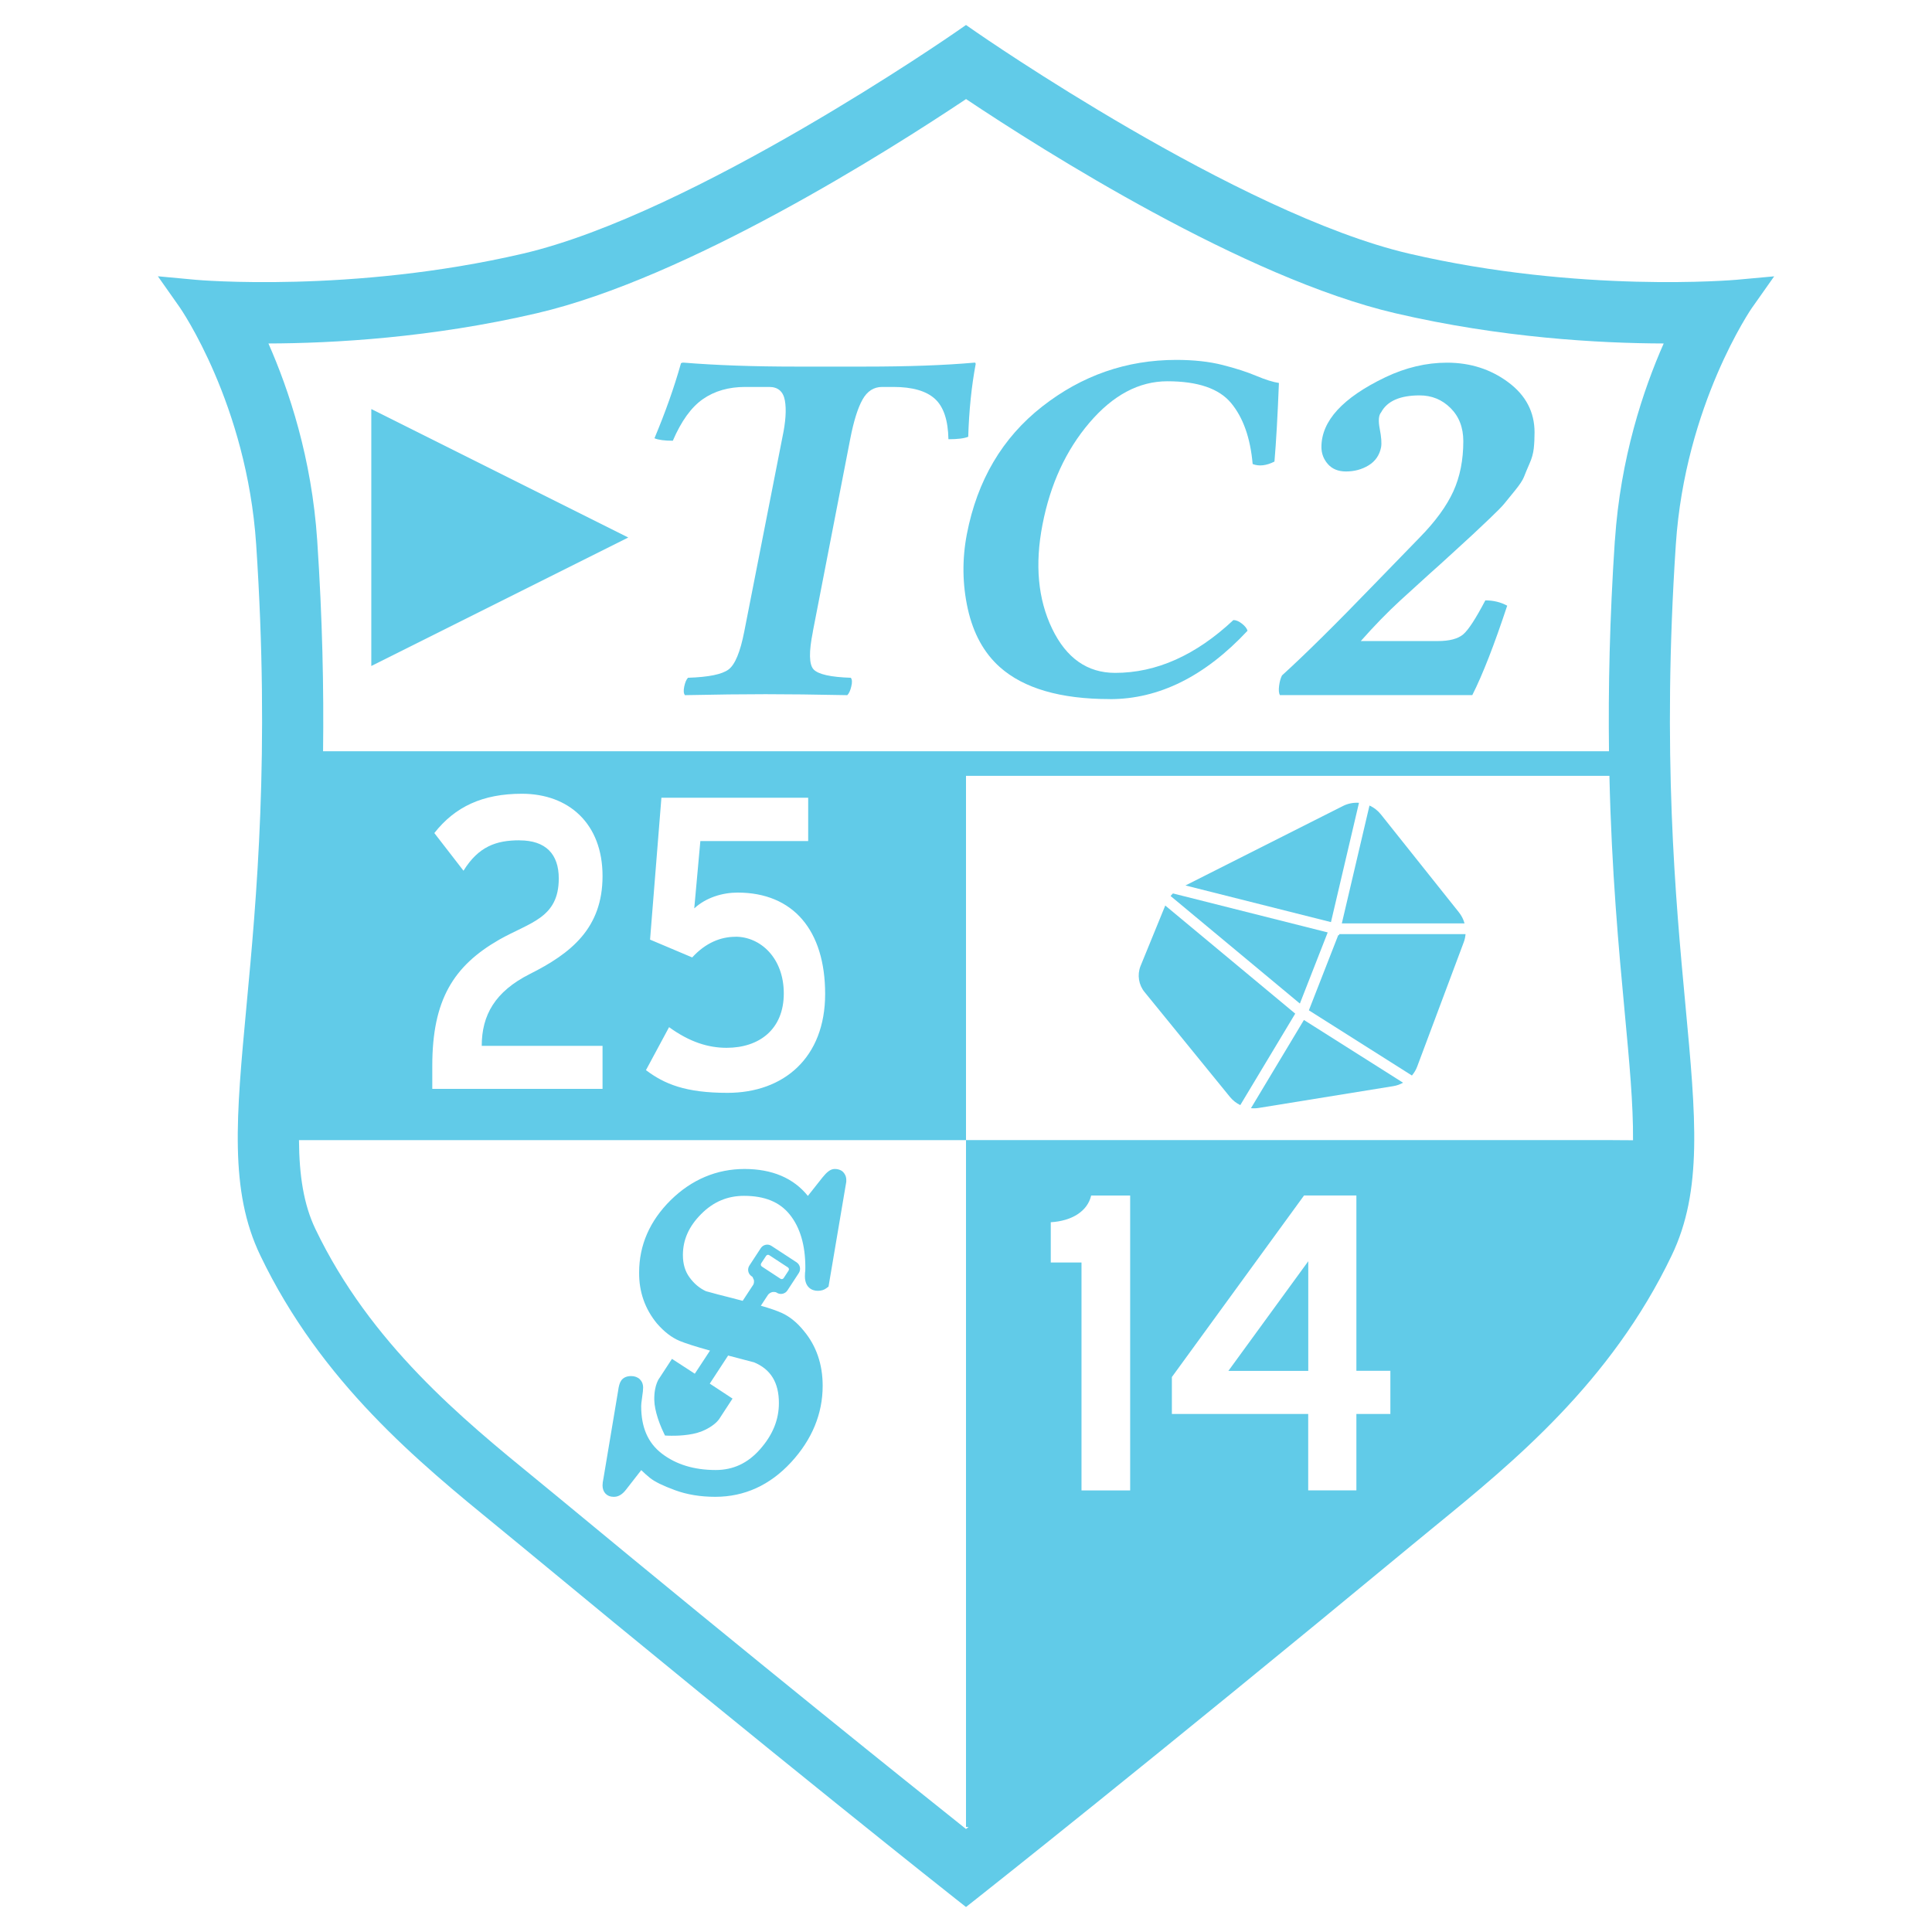 <?xml version="1.0" encoding="UTF-8"?>
<svg id="TC2_Corte" data-name="TC2 Corte" xmlns="http://www.w3.org/2000/svg" viewBox="0 0 320 320">
  <defs>
    <style>
      .cls-1 {
        fill: #61cbe8;
      }
    </style>
  </defs>
  <g>
    <path class="cls-1" d="M134.64,104.62c-.68,3.37-.64,5.45.12,6.26.77.81,2.82,1.27,6.16,1.38.22.27.25.75.08,1.44-.16.68-.38,1.16-.66,1.44-5.39-.11-9.91-.16-13.55-.16s-8.09.05-13.34.16c-.22-.27-.26-.75-.12-1.42.14-.67.34-1.16.62-1.46,3.42-.11,5.67-.57,6.73-1.38,1.07-.81,1.93-2.89,2.59-6.26l6.32-32.19c.55-2.57.68-4.61.41-6.1-.27-1.49-1.14-2.24-2.59-2.24h-3.98c-2.74,0-5.07.67-7,2.01-1.93,1.34-3.59,3.64-4.99,6.9-1.4,0-2.41-.14-3.04-.41,1.81-4.32,3.26-8.42,4.35-12.28,0-.16.15-.25.45-.25,5.39.44,11.61.66,18.64.66h11.37c7.23,0,13.3-.22,18.23-.66.11,0,.16.08.16.25-.68,3.64-1.1,7.65-1.23,12.03-.63.27-1.72.41-3.28.41-.06-3.15-.8-5.38-2.24-6.69s-3.73-1.97-6.88-1.97h-1.85c-1.4,0-2.48.7-3.26,2.09s-1.46,3.56-2.03,6.49l-6.2,31.95Z"/>
    <path class="cls-1" d="M183.83,115.79c-8.19,0-14.26-1.77-18.23-5.3-2.63-2.35-4.39-5.56-5.3-9.63-.9-4.06-.96-8.19-.16-12.38,1.72-8.92,5.88-15.97,12.46-21.13,6.58-5.16,13.99-7.74,22.23-7.74,2.9,0,5.45.28,7.66.84,2.2.56,4.07,1.16,5.6,1.81,1.53.64,2.78,1.03,3.74,1.17-.22,5.56-.47,9.9-.74,13.02-1.34.68-2.55.82-3.61.41-.38-4.32-1.57-7.69-3.57-10.1-2-2.41-5.52-3.61-10.55-3.61-4.71,0-9.01,2.29-12.91,6.86-3.9,4.57-6.49,10.2-7.78,16.88-1.29,6.62-.75,12.37,1.6,17.25,2.35,4.87,5.83,7.31,10.43,7.31,6.84,0,13.37-2.92,19.59-8.75.44,0,.91.2,1.42.6.51.4.81.79.92,1.17-7.06,7.56-14.66,11.33-22.79,11.33Z"/>
    <path class="cls-1" d="M229.44,62.49c3.41-1.62,6.82-2.42,10.23-2.42,3.85,0,7.23,1.08,10.14,3.24,2.91,2.16,4.36,4.93,4.36,8.31,0,.94-.04,1.82-.13,2.65-.09.82-.32,1.67-.71,2.53-.38.87-.68,1.59-.9,2.16-.22.57-.73,1.34-1.52,2.31-.79.97-1.38,1.69-1.76,2.16-.38.47-1.2,1.3-2.45,2.49-1.25,1.19-2.15,2.04-2.71,2.56-.56.51-1.69,1.55-3.39,3.11-1.7,1.56-2.95,2.69-3.75,3.39l-4.89,4.45c-2.18,2-4.36,4.25-6.57,6.75h12.74c1.94,0,3.34-.37,4.21-1.1.87-.73,2.09-2.62,3.68-5.64,1.32,0,2.53.29,3.62.88-2.15,6.5-4.07,11.43-5.78,14.81h-31.87c-.18-.32-.22-.84-.13-1.54s.25-1.28.48-1.72c3.76-3.41,8.89-8.48,15.39-15.21l7.41-7.63c2.62-2.67,4.47-5.22,5.58-7.65,1.1-2.42,1.65-5.19,1.65-8.31,0-2.26-.71-4.09-2.12-5.49s-3.12-2.09-5.11-2.09c-3.26,0-5.39.94-6.39,2.82-.41.47-.48,1.38-.22,2.73.26,1.35.34,2.37.22,3.04-.26,1.32-.96,2.32-2.07,3-1.12.68-2.37,1.01-3.75,1.01-1.26,0-2.26-.4-2.98-1.21-.72-.81-1.08-1.76-1.08-2.84,0-4.32,3.53-8.17,10.58-11.55Z"/>
  </g>
  <polygon class="cls-1" points="61.5 67.75 61.5 110.31 104.06 89.03 61.5 67.75"/>
  <path class="cls-1" d="M139.71,194.18c-.24-.26-.7-.56-1.46-.56-.72,0-1.33.55-2.02,1.4l-2.42,3.06c-2.39-2.96-5.92-4.46-10.5-4.46s-8.75,1.74-12.22,5.16c-3.47,3.43-5.23,7.46-5.23,11.98-.03,3.21.97,6.05,2.96,8.46,1.18,1.36,2.43,2.32,3.73,2.87.99.41,2.65.94,5.05,1.61l-1.7,2.59-.33.5-.49.74-3.78-2.46-.77,1.18-1.28,1.96s-.93,1.08-.88,3.68c.02.94.26,1.96.55,2.89.03.09.06.18.09.28.09.26.18.51.27.75.11.29.22.55.32.79.31.71.55,1.17.55,1.17,0,0,.71.05,1.71.03.86-.02,1.92-.1,2.94-.31.51-.11,1.01-.25,1.46-.43.65-.27,1.16-.55,1.57-.83.16-.11.31-.22.44-.32.15-.12.29-.24.4-.35.45-.45.61-.77.61-.77l2.05-3.14-3.77-2.48.81-1.24,2.23-3.41,4.31,1.13c2.76,1.16,4.1,3.36,4.1,6.74,0,2.75-1.01,5.25-3.09,7.62-2.04,2.33-4.46,3.47-7.38,3.47-3.58,0-6.58-.92-8.93-2.73-2.3-1.77-3.41-4.34-3.41-7.86,0-.2.03-.61.15-1.42.12-.78.17-1.3.17-1.64,0-1.14-.8-1.91-1.98-1.91-.94,0-1.43.41-1.66.76-.24.35-.4.88-.51,1.74l-2.41,14.4c-.11.51-.16.91-.16,1.22,0,1.12.73,1.88,1.81,1.88h.1c.71,0,1.38-.4,1.99-1.2l2.51-3.22c.51.5,1,.93,1.46,1.3.79.63,2.14,1.29,4.13,2.02,1.98.73,4.22,1.1,6.67,1.1,4.84,0,9.06-1.93,12.56-5.72,3.47-3.77,5.23-8.03,5.23-12.67,0-3.55-1.05-6.61-3.11-9.08-1.1-1.37-2.32-2.36-3.61-2.96-.85-.39-2.01-.79-3.52-1.22l.95-1.45s.11-.16.24-.36c.13-.2.48-.42.75-.46.29-.04.58.04.58.04l.11.07c.59.38,1.38.22,1.77-.37l1.89-2.89c.38-.59.22-1.38-.37-1.77l-4.16-2.72c-.59-.39-1.38-.22-1.77.37l-1.89,2.89c-.38.59-.22,1.38.37,1.77l.11.07s.03.04.06.08l.21.48c.05.26,0,.63-.13.81-.13.2-.24.36-.24.36l-1.49,2.27-1.9-.5c-1.5-.37-2.91-.74-4.19-1.1-1.07-.5-1.96-1.25-2.71-2.28-.74-1.01-1.1-2.23-1.1-3.71,0-2.51.98-4.73,3.01-6.77,2.02-2.04,4.35-3.03,7.11-3.03,3.42,0,5.9,1.01,7.58,3.1,1.71,2.13,2.58,5.07,2.58,8.74,0,.39,0,.54-.01.58-.03.16-.06.39-.06.91,0,1.77,1.1,2.4,2.12,2.4.57,0,1.05-.14,1.43-.43l.36-.27,2.94-17.36v-.14c.04-.71-.23-1.16-.47-1.41ZM126.08,209.24l.81-1.23c.12-.18.35-.23.53-.11l3.08,2.02c.18.12.23.35.11.53l-.81,1.24c-.12.18-.36.23-.53.11l-3.08-2.02c-.18-.12-.23-.36-.11-.53Z"/>
  <g>
    <path class="cls-1" d="M225.09,132.97c-.89-.06-1.81.1-2.66.53l-26.08,13.16,24.1,6.07,4.64-19.76Z"/>
    <path class="cls-1" d="M193.89,148.41l21.41,17.81,4.61-11.78-25.63-6.46c-.14.13-.27.28-.39.42Z"/>
    <path class="cls-1" d="M193,149.99l-4.11,10.06c-.55,1.44-.29,3.08.69,4.27l14.14,17.37c.47.58,1.06,1.03,1.71,1.35l9.1-15.15-21.52-17.9Z"/>
    <path class="cls-1" d="M207.21,183.55c.42.04.84.03,1.27-.04l22.29-3.61c.58-.09,1.12-.29,1.62-.57l-16.42-10.39-8.77,14.61Z"/>
    <path class="cls-1" d="M221.78,154.91l-.12-.03-4.87,12.46,17.07,10.8c.36-.44.67-.93.87-1.48l7.71-20.59c.17-.44.26-.9.3-1.35h-20.91l-.05.19Z"/>
    <path class="cls-1" d="M242.57,152.93c-.18-.65-.49-1.27-.92-1.81l-12.94-16.24c-.52-.65-1.17-1.14-1.88-1.46l-4.58,19.52h20.33Z"/>
  </g>
  <g>
    <path class="cls-1" d="M290.25,50.89l3.61-5.12-6.24.57c-.26.02-25.89,2.27-54.23-4.33-28.29-6.59-71.3-36.42-71.73-36.72l-1.66-1.15-1.66,1.15c-.43.3-43.44,30.13-71.73,36.72-28.34,6.6-53.97,4.36-54.22,4.33l-6.24-.58,3.61,5.13c.11.16,11.12,16.03,12.67,39.29,2.3,34.58.05,58.75-1.6,76.4-1.72,18.44-2.86,30.63,2.28,41.35,10.09,21.05,26.29,34.29,39.3,44.92,1.28,1.05,2.54,2.07,3.75,3.08,43.48,35.97,71.77,58.3,72.05,58.52l1.79,1.41,1.79-1.41c.28-.22,28.57-22.55,72.05-58.52,1.22-1.01,2.47-2.03,3.75-3.08,13.02-10.64,29.22-23.87,39.3-44.92,5.14-10.72,4-22.9,2.28-41.35-1.65-17.65-3.9-41.82-1.6-76.4,1.54-23.17,12.56-39.13,12.67-39.29ZM187.19,246.86h-8.06v-37.75h-5.09v-6.67c3.42-.2,6.08-1.77,6.69-4.42h6.46v48.84ZM230.29,234.2h-5.63v12.65h-7.98v-12.65h-22.58v-6.12l21.89-30.07h8.67v29.04h5.63v7.14ZM267.13,188.83h-107.13v109.79s0,0,0,0v3.98h.43c-.15.12-.29.23-.43.34-9.7-7.73-34.05-27.23-67.38-54.81-1.23-1.02-2.5-2.06-3.8-3.12-12.24-10-27.46-22.44-36.58-41.45-1.95-4.08-2.68-8.87-2.72-14.72h110.48v-60.54h0v.2h106.57c.36,15.81,1.54,28.55,2.52,39.04.79,8.43,1.44,15.42,1.39,21.32l-3.36-.02ZM86.04,139.18c-3.83,0-6.78,1.01-9.27,5.04l-4.83-6.24c3.42-4.36,7.99-6.51,14.5-6.51,7.79,0,13.36,4.97,13.36,13.63s-5.24,12.82-12.09,16.25c-5.71,2.89-7.92,6.78-7.92,11.88h20.01v7.12h-28.2v-3.83c0-10.88,3.49-16.52,11.08-20.88,5.1-2.89,9.87-3.56,9.87-10.14,0-4.03-2.15-6.31-6.51-6.31ZM121.83,155.16c-2.48,0-4.97,1.01-7.18,3.42l-6.98-2.95,1.88-23.5h24.31v7.18h-17.86l-1.01,11.15c1.95-1.81,4.7-2.62,7.18-2.62,9.2,0,14.5,6.24,14.5,16.79s-6.85,16.38-16.18,16.38c-6.98,0-10.47-1.48-13.5-3.76l3.83-7.12c3.42,2.48,6.51,3.42,9.53,3.42,5.44,0,9.47-3.09,9.47-9s-3.89-9.4-7.99-9.4ZM267.47,89.51c-.87,13.03-1.1,24.6-.97,34.92H53.51c.13-10.32-.1-21.89-.97-34.92-.91-13.63-4.69-24.94-8.08-32.62,10.7-.03,26.95-.93,44.46-5.01,24.97-5.81,58.23-26.88,71.09-35.47,12.86,8.59,46.12,29.65,71.09,35.47,17.51,4.08,33.76,4.98,44.46,5.01-3.39,7.68-7.17,18.99-8.08,32.62Z"/>
    <polygon class="cls-1" points="216.69 227.06 216.69 208.9 203.46 227.06 216.69 227.06"/>
  </g>
</svg>